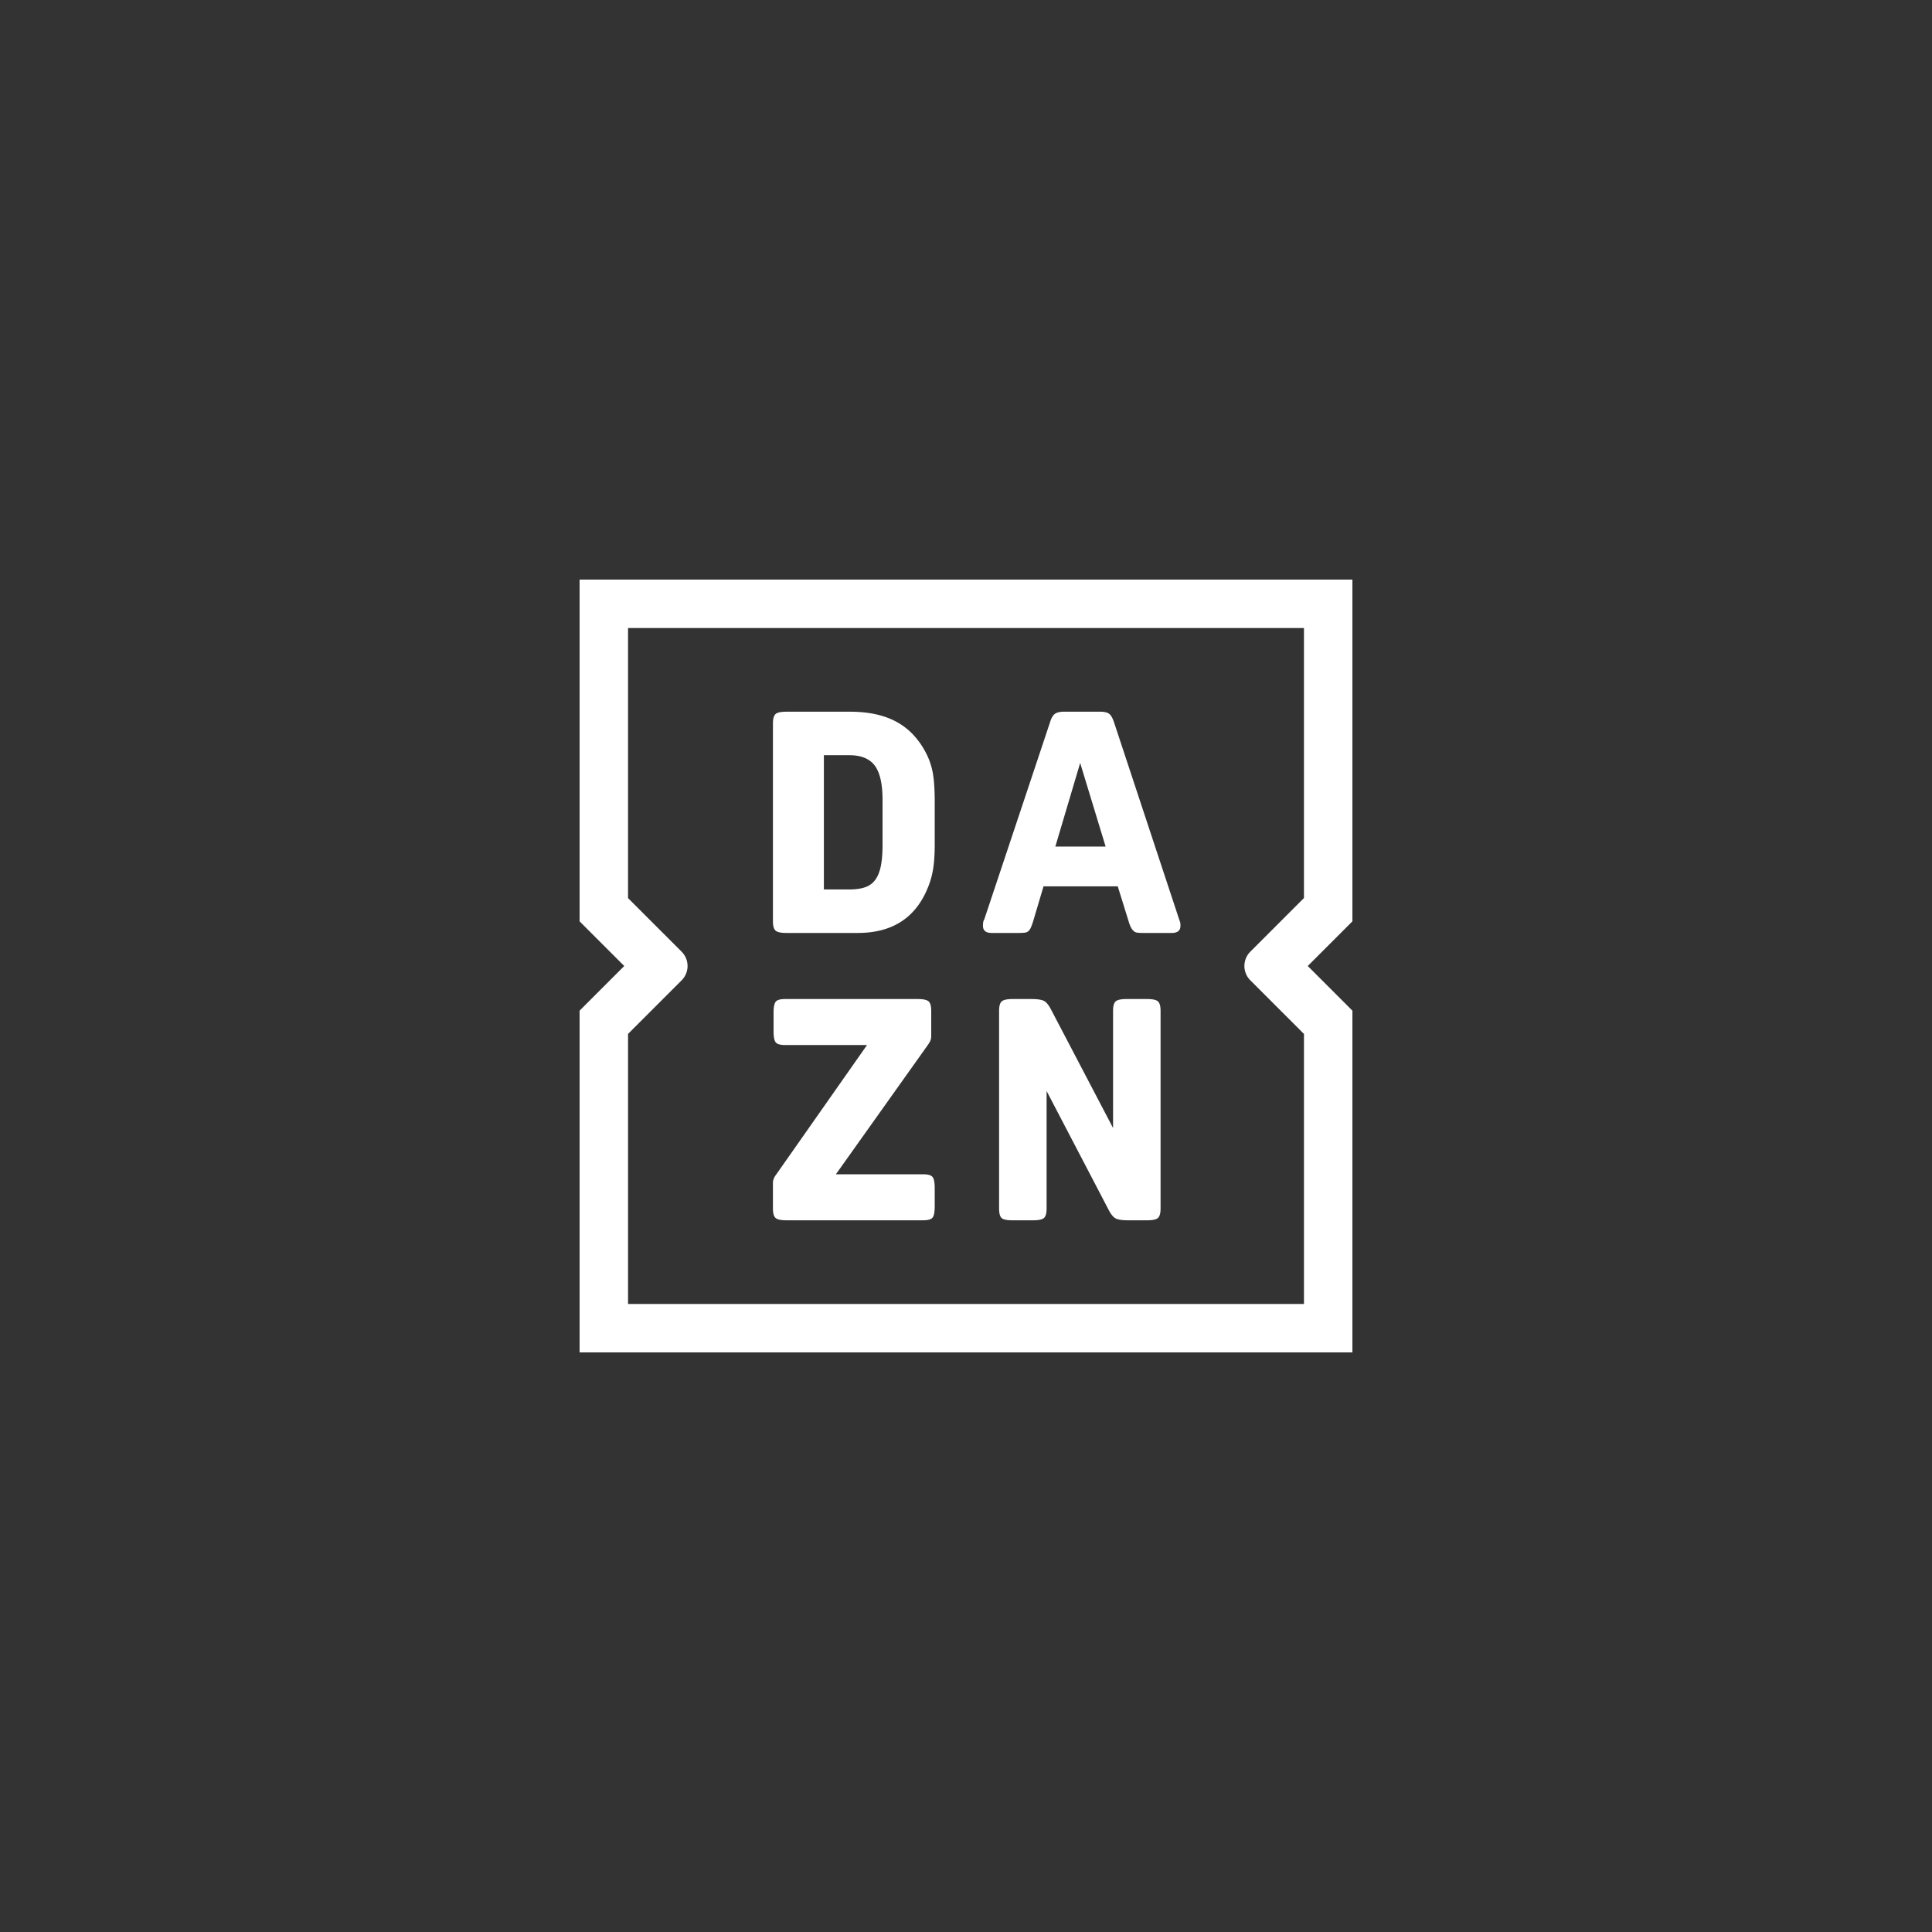 <svg xmlns="http://www.w3.org/2000/svg" width="200" height="200"><rect width="100%" height="100%" fill="#333333" stroke="none"/><path fill="#FFF" d="M109.247 87.637l2.572-8.655 2.635 8.655h-5.207zm12.826 7.56l-6.75-20.427c-.151-.45-.322-.746-.514-.885-.194-.139-.505-.21-.933-.21h-3.73c-.428 0-.743.077-.948.226-.203.149-.37.44-.498.869l-6.815 20.427c-.086.107-.128.32-.128.641 0 .495.3.741.9.741h2.797c.257 0 .465-.01.626-.031a.7.7 0 0 0 .386-.163c.097-.084.182-.214.258-.385.074-.172.154-.397.24-.675l1.061-3.57h7.684l1.091 3.505c.086.3.171.536.257.709.085.17.182.304.29.4.107.098.241.16.385.179.15.02.343.031.578.031h2.99c.6 0 .9-.246.9-.74 0-.15-.005-.252-.015-.304a2.988 2.988 0 0 0-.113-.338h.001zm-3.313 8.223h-2.155c-.557 0-.927.08-1.109.24-.182.163-.272.49-.272.982v12.128l-6.365-12.157c-.257-.516-.51-.843-.756-.982-.247-.139-.68-.21-1.301-.21h-1.994c-.557 0-.927.082-1.109.242-.182.162-.273.489-.273.981v20.458c0 .495.085.82.257.982.172.16.536.241 1.093.241h2.187c.556 0 .926-.081 1.108-.24.181-.163.273-.488.273-.983v-12.16l6.365 12.192c.257.516.508.843.756.982.246.14.68.209 1.301.209h1.994c.557 0 .926-.081 1.109-.24.181-.163.273-.488.273-.983v-20.459c0-.492-.092-.82-.273-.981-.183-.16-.552-.241-1.11-.241l.001-.001zm10.676-1.937l5.55 5.55v27.951h-69.97V107.03l5.544-5.545c.82-.82.82-2.149 0-2.968l-5.545-5.547V65.015h69.97v27.95l-5.55 5.55a2.1 2.1 0 0 0 0 2.969l.001-.001zM140 60H60v35.378L64.622 100 60 104.622V140h80v-35.378L135.378 100 140 95.378V60zm-44.432 61.562H86.53l9.516-13.38c.15-.214.247-.387.29-.515.043-.128.064-.278.064-.45v-2.574c0-.492-.092-.82-.274-.981-.182-.16-.554-.241-1.113-.241h-13.74c-.495 0-.816.091-.967.272-.15.183-.226.563-.226 1.144v1.93c0 .578.075.96.226 1.14.15.184.472.275.967.275h8.482l-9.386 13.38c-.237.301-.356.602-.356.9v2.64c0 .494.092.819.275.981.182.16.554.241 1.113.241h14.166c.494 0 .817-.092.968-.272.15-.183.226-.563.226-1.144v-1.93c0-.578-.076-.958-.226-1.14-.15-.184-.474-.276-.968-.276h.001zm-4.207-34.12c0 .88-.058 1.616-.176 2.205s-.31 1.068-.578 1.432a2.16 2.16 0 0 1-1.061.772c-.44.15-.981.225-1.623.225h-2.636V78.178h2.636c1.221 0 2.099.362 2.635 1.079.535.717.803 1.903.803 3.555v4.63zm4.598-9.295c-.75-1.524-1.774-2.65-3.07-3.377-1.297-.73-2.931-1.094-4.902-1.094h-6.59c-.557 0-.927.08-1.11.24-.181.163-.273.49-.273.982v20.458c0 .495.092.82.274.982.182.16.552.241 1.109.241h7.393c3.493 0 5.883-1.49 7.169-4.471a8.79 8.79 0 0 0 .626-2.076c.118-.697.177-1.581.177-2.652v-4.343c0-1.223-.059-2.188-.177-2.895a7.348 7.348 0 0 0-.626-1.995z"/></svg>